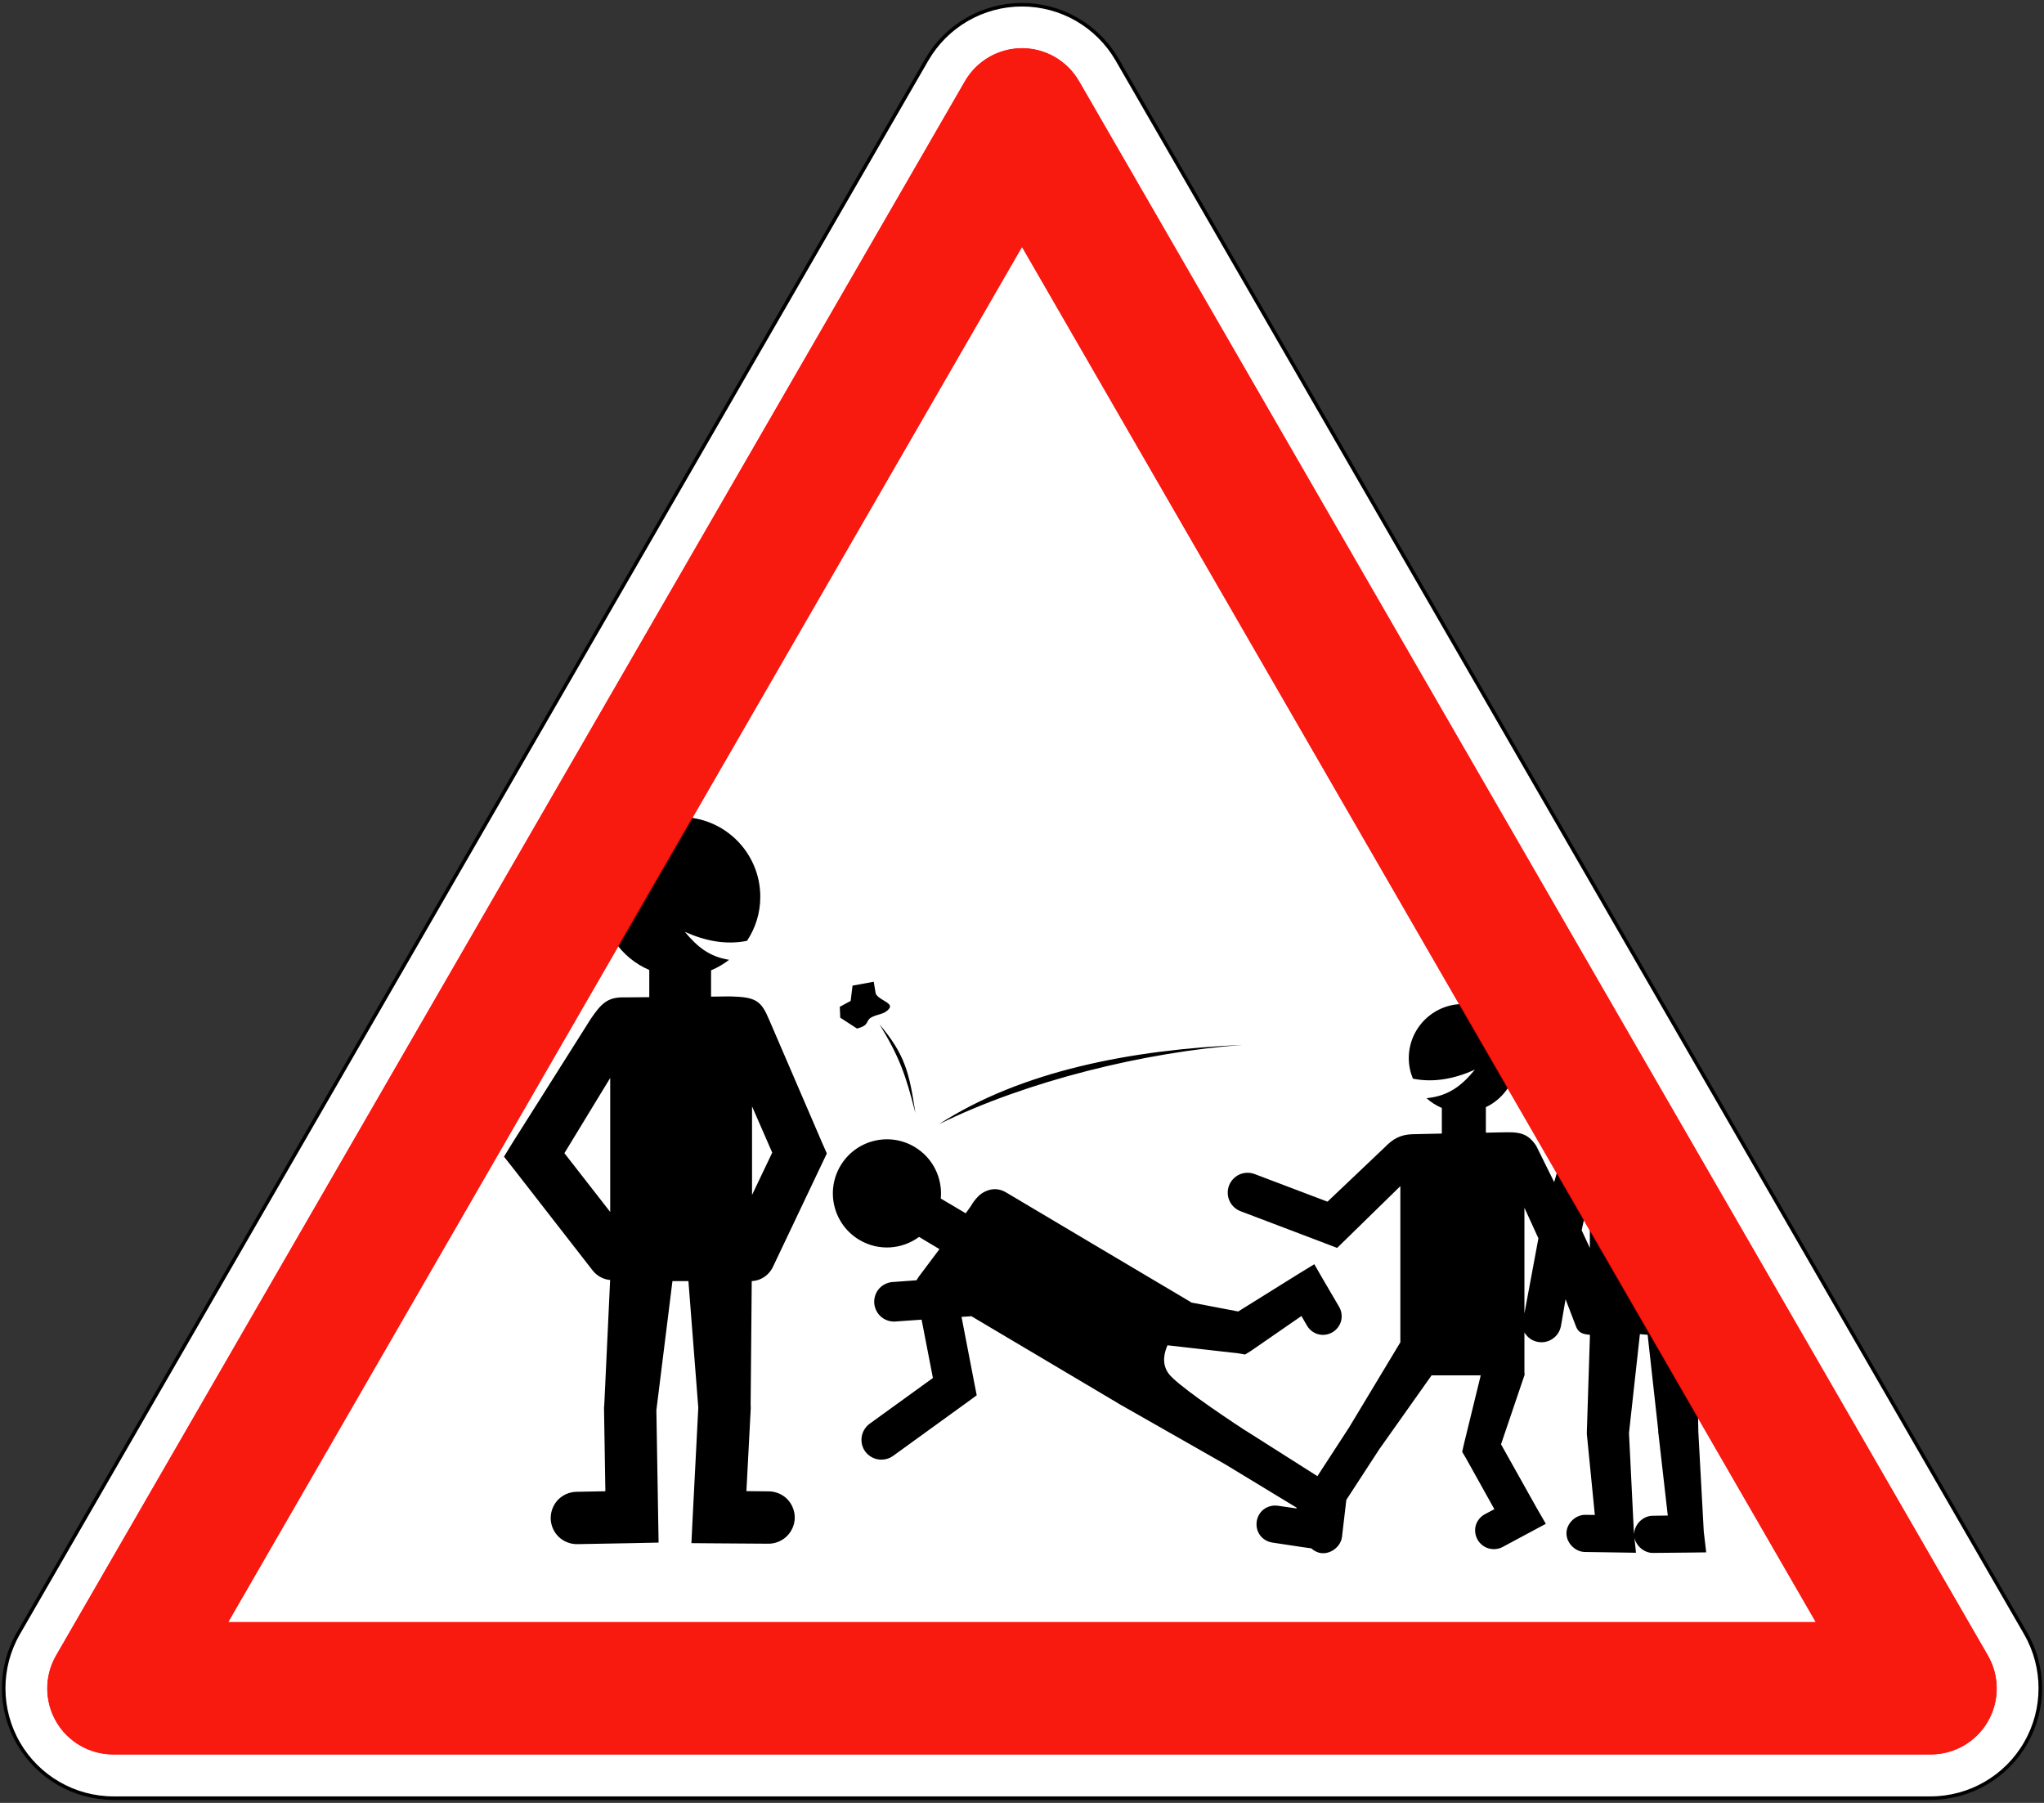 <?xml version="1.0"?>
<svg
    xmlns:rdf="http://www.w3.org/1999/02/22-rdf-syntax-ns#"
    xmlns="http://www.w3.org/2000/svg"
    xmlns:cc="http://creativecommons.org/ns#"
    xmlns:dc="http://purl.org/dc/elements/1.1/"
    xmlns:svg="http://www.w3.org/2000/svg"
    xmlns:inkscape="http://www.inkscape.org/namespaces/inkscape"
    xmlns:sodipodi="http://sodipodi.sourceforge.net/DTD/sodipodi-0.dtd"
    xmlns:ns1="http://sozi.baierouge.fr"
    xmlns:xlink="http://www.w3.org/1999/xlink"
    id="svg3003"
    xml:space="preserve"
    viewBox="-0.531 -0.83 576 508"
    version="1.1"
  >
<rect x="-0.531" y="-0.83" width="576" height="508" fill="#333333" stroke="none"/>
<path
      id="path3007"
      stroke="#000"
      fill="#fff"
      d="m4.648 459.4 256-443.42c5.53-9.578 15.76-15.48 26.82-15.48 11.063 0 21.284 5.902 26.815 15.482l256 443.41c5.531 9.58 5.531 21.384 0 30.964-5.53 9.58-15.753 15.482-26.815 15.482h-512c-11.062 0-21.284-5.902-26.815-15.482s-5.531-21.384 0-30.964z"
  />
<path
      id="path4058-6-6-0"
      style="block-progression:tb;color:#000000;text-transform:none;text-indent:0"
      transform="translate(-.531 -.83)"
      d="m191.81 230.22c-12.396 0-22.469 10.073-22.469 22.469 0 9.262 5.618 17.196 13.625 20.625v7.656l-7.062 0.062c-4.762-0.134-6.578 1.888-9.406 6.031l-21.938 34.719-2.531 4.125 3 3.812 21.875 28.125c1.108 1.498 2.842 2.527 4.688 2.781 0.115 0.016 0.228 0.021 0.344 0.031l-1.656 35.312-0.062 0.5v0.531l0.375 23.188-8.156 0.156c-1.932 0.036-3.847 0.859-5.188 2.25s-2.099 3.35-2.062 5.281 0.858 3.816 2.25 5.156c1.392 1.34 3.318 2.099 5.25 2.062l15.562-0.281 7.344-0.156-0.125-7.344-0.5-29.969 4.531-36.375h4.5l2.781 35.688-1.562 30.438-0.375 7.719 7.688 0.062 13.906 0.094c1.946 0.038 3.886-0.737 5.281-2.094 1.395-1.357 2.235-3.273 2.25-5.219 0.015-1.946-0.783-3.903-2.156-5.281-1.373-1.379-3.304-2.164-5.25-2.156l-6.219-0.062 1.219-23.312v-0.5l-0.031-0.469 0.312-34.906c0.697-0.036 1.407-0.164 2.062-0.406 1.748-0.645 3.21-2.017 3.969-3.719l13.75-28.938 1.38-2.9-1.281-2.906-14.938-34.688c-2.308-5.447-3.672-6.477-11-6.656l-5.406 0.062v-7.406c1.837-0.76 3.54-1.775 5.094-2.969-5.657-0.861-9.121-3.817-12.469-7.875 5.83 2.612 11.67 3.711 17.5 2.531 2.374-3.552 3.75-7.809 3.75-12.406 0-12.396-10.042-22.469-22.438-22.469zm54.406 46.406-5.969 1.094-0.531 4.312-3.062 1.656 0.125 3.062 4.719 3.062c3.583-0.919 2.359-2.061 3.906-3.062 1.851-1.1 3.733-0.799 5.125-2.5 1.392-1.701-2.888-2.379-3.75-4.281zm166.03 6.28c-8.417 0-15.25 6.833-15.25 15.25 0 2.048 0.423 3.999 1.156 5.781 5.819 1.17 11.649 0.076 17.469-2.531-3.574 4.332-7.256 7.42-13.625 8.031 1.262 1.145 2.719 2.076 4.312 2.75v7.219l-8.438 0.188c-3.396 0.179-5.304 1.275-7.781 3.812l-16 15.188-20.531-7.781c-1.371-0.518-2.946-0.478-4.281 0.125-1.335 0.603-2.42 1.754-2.938 3.125s-0.478 2.946 0.125 4.281c0.603 1.335 1.754 2.42 3.125 2.938l23.875 9.062 3.344 1.281 2.562-2.5 15.25-14.906v44l-14.562 24.188-0.094 0.125-8.719 13.406-20.281-12.875-0.094-0.031-0.094-0.062c-7.951-5.211-19.296-13.01-21.438-15.906-2.142-2.896-1.164-6.099-0.344-8l19.844 2.25 2.031 0.344 1.719-1.062 14.156-9.781 1.5 2.594c0.671 1.223 1.843 2.157 3.188 2.531 1.344 0.374 2.825 0.169 4.031-0.531 1.206-0.701 2.128-1.897 2.469-3.25 0.341-1.353 0.105-2.842-0.625-4.031l-4.25-7.25-2.688-4.656-4.594 2.812-16.844 10.5-13.32-2.54 0.031-0.062s-48.667-28.854-52.062-30.906c-1.91-1.155-3.835-1.197-5.562-0.469-0.803 0.315-1.588 0.789-2.312 1.5-0.116 0.108-0.232 0.259-0.344 0.375-0.061 0.067-0.128 0.117-0.188 0.188-0.249 0.272-0.492 0.569-0.719 0.875-0.221 0.298-0.529 0.794-0.906 1.406-0.429 0.61-0.886 1.246-1.406 1.969l-7.031-4.156c0.541-5.692-2.162-11.453-7.406-14.562-7.24-4.293-16.582-1.896-20.875 5.344-4.293 7.24-1.896 16.582 5.344 20.875 5.43 3.22 12.033 2.681 16.812-0.844l5.75 3.438c-3.006 4.034-5.812 7.75-5.812 7.75l-0.656 1.031-6.406 0.469c-1.516 0.023-3.037 0.695-4.062 1.812s-1.544 2.643-1.438 4.156 0.859 2.975 2.031 3.938c1.172 0.962 2.745 1.409 4.25 1.219l7.062-0.5 3.188 16.438-17.812 12.875c-1.188 0.858-2.017 2.21-2.25 3.656-0.233 1.447 0.11 2.969 0.969 4.156 0.858 1.188 2.209 2.017 3.656 2.25 1.447 0.233 3-0.11 4.188-0.969l20.688-14.969 2.906-2.125-0.688-3.5-3.594-18.594 2.438-0.156 0.344-0.031 41.5 24.625v0.031l1.625 0.906 0.969 0.562h0.031l0.531 0.312 26.844 15.281 0.156 0.094 20.031 12.156-0.125 0.188-5.188-0.75c-1.359-0.203-2.833 0.151-3.938 0.969-1.105 0.817-1.828 2.078-2.031 3.438-0.203 1.359 0.12 2.801 0.938 3.906 0.817 1.105 2.11 1.859 3.469 2.062l8.5 1.281 2.469 0.344c0.784 0.723 1.749 1.219 2.812 1.344 2.73 0.32 5.523-1.864 5.844-4.594l1-8.531 0.219-1.875 9.438-14.5 0.062-0.062 0.062-0.094 14.469-20.438h13.844l-4.781 19.562-0.438 2 1.031 1.75 8.031 14.406-2.656 1.406c-1.21 0.649-2.166 1.779-2.562 3.094-0.397 1.315-0.212 2.79 0.438 4s1.778 2.135 3.094 2.531c1.315 0.397 2.79 0.275 4-0.375l7.406-3.969 4.781-2.562-2.719-4.719-9.906-17.688 6.656-19.625-0.062-0.688v-11.219c0.438 0.742 1.027 1.405 1.75 1.875 1.228 0.799 2.785 1.085 4.219 0.781 1.433-0.303 2.732-1.209 3.531-2.438 0.799-1.228 0.877-2.563 1.156-4.094l0.938-5.469 2.875 7.5c0.873 2.426 2.623 2.309 3.999 2.545l-0.874 27.299v0.688l2.25 22.75-2.656-0.031c-2.758-0.053-5.309 2.398-5.344 5.156s2.46 5.296 5.219 5.312l8.5 0.125 5.875 0.094-0.594-5.844-1.376-27.889 3.074-27.87 2.181 0.196 2.998 27-0.031 0.344 0.062 0.375 2.647 23.201-4.242 0.062c-2.767-0.008-5.273 2.514-5.25 5.281s2.577 5.242 5.344 5.188l10.117-0.094 4.862-0.062-0.688-5.812-1.537-28.246-0.374-22.722c-0.786-1.294 1.85-6.057-0.558-5.117-0.58 2.11 6.144-2.393 10.77-3.085-11.62-21.525-25.236-43.373-37.937-64.75-4.136 0.274-5.675 1.446-6.844 5.969l-5.68 19.44-5.03-10.18c-2.535-3.914-5.251-3.949-9.688-3.844l-4.531 0.094v-7.188c5.167-2.439 8.719-7.689 8.719-13.781 0-8.417-6.802-15.25-15.219-15.25zm-164.41 5.71c5.655 9.26 7.371 14.204 10.125 25-1.734-11.446-2.927-16.455-10.125-25zm102.34 5.812c-31.322 1.327-62.328 7.308-85.594 22.344 24.805-12.232 58.169-20.357 85.594-22.344zm-178.22 9.312v37.75l-12.906-16.562zm39.969 8 5.688 13.031-5.688 11.938zm217.66 28.562 3.938 8.625-3.938 21.156zm18.437-4.106v15.44l-2.312-4.989z"
  /><path
      id="path3009"
      stroke-linejoin="round"
      d="m288 13.656c-6.619 0-12.722 3.549-16.031 9.281l-256.1 443.56c-3.31 5.731-3.31 12.8 0 18.531 3.309 5.732 9.412 9.25 16.031 9.25h512.19c6.618 0 12.721-3.517 16.031-9.25 3.31-5.731 3.31-12.8 0-18.531l-256.09-443.56c-3.31-5.734-9.41-9.284-16.03-9.284zm0 55.781 223.81 387.69h-447.62l223.81-387.69z"
      transform="translate(-.531 -.83)"
      stroke="#f00"
      stroke-linecap="round"
      stroke-width=".176"
      fill="#f81a0e"
  /></svg
>
